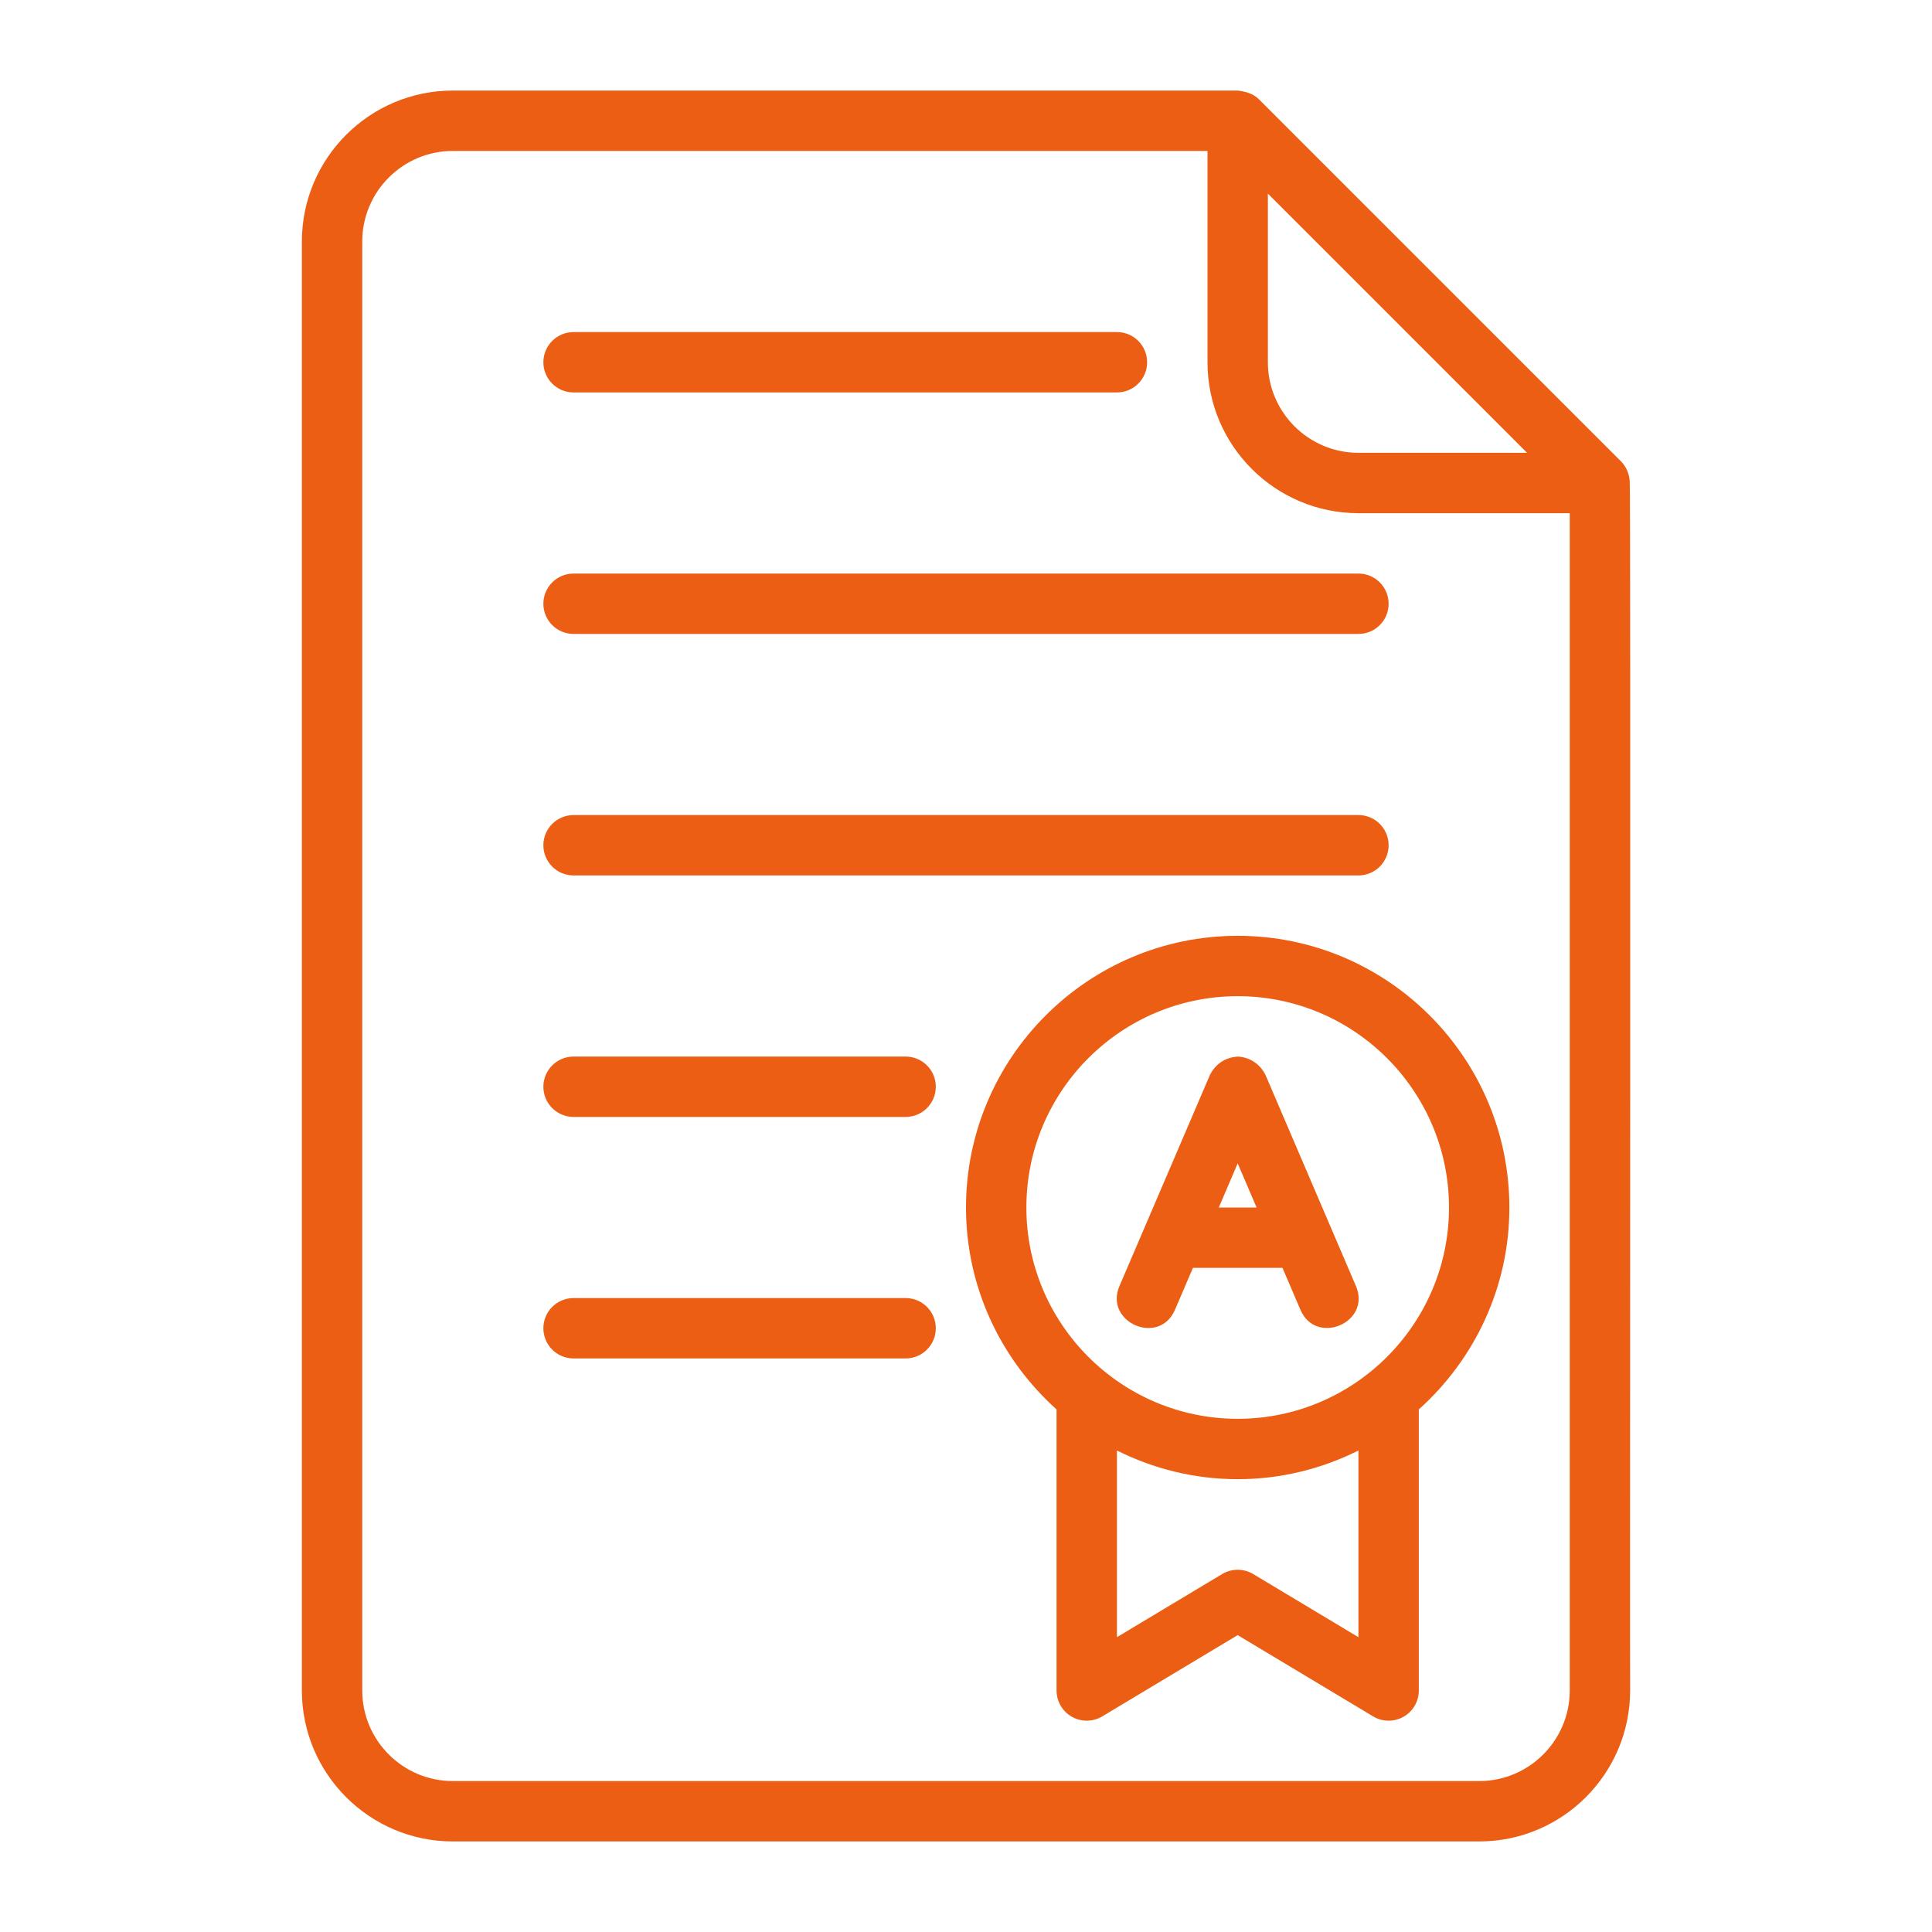 <svg width="64" height="64" viewBox="0 0 64 64" fill="none" xmlns="http://www.w3.org/2000/svg">
<path d="M31 44C31 44.552 30.553 45 30 45H19C18.447 45 18 44.552 18 44C18 43.448 18.447 43 19 43H30C30.553 43 31 43.448 31 44ZM19 29H45C45.553 29 46 28.552 46 28C46 27.448 45.553 27 45 27H19C18.447 27 18 27.448 18 28C18 28.552 18.447 29 19 29ZM19 21H45C45.553 21 46 20.552 46 20C46 19.448 45.553 19 45 19H19C18.447 19 18 19.448 18 20C18 20.552 18.447 21 19 21ZM19 13H37C37.553 13 38 12.552 38 12C38 11.448 37.553 11 37 11H19C18.447 11 18 11.448 18 12C18 12.552 18.447 13 19 13ZM54 56C54 58.757 51.757 61 49 61H15C12.243 61 10 58.757 10 56V8C10 5.243 12.243 3 15 3H41C41.258 3.029 41.518 3.102 41.708 3.294L53.706 15.292C53.876 15.467 53.97 15.698 53.987 15.939C54.023 15.991 53.988 55.939 54 56ZM42 12C42 13.654 43.346 15 45 15H50.586L42 6.414V12ZM52 56V17H45C42.243 17 40 14.757 40 12V5H15C13.346 5 12 6.346 12 8V56C12 57.654 13.346 59 15 59H49C50.654 59 52 57.654 52 56ZM30 35H19C18.447 35 18 35.448 18 36C18 36.552 18.447 37 19 37H30C30.553 37 31 36.552 31 36C31 35.448 30.553 35 30 35ZM44.919 42.606C45.429 43.808 43.605 44.595 43.081 43.394L42.484 42H39.517L38.92 43.394C38.392 44.6 36.574 43.802 37.082 42.606L40.082 35.606C40.274 35.237 40.586 35.029 41.002 35.001C41.408 35.021 41.736 35.247 41.92 35.606L44.919 42.606ZM41.626 40L41 38.538L40.374 40H41.626ZM50 40C50 42.656 48.836 45.04 47 46.689V56C47 56.36 46.807 56.693 46.493 56.87C46.34 56.957 46.17 57 46 57C45.822 57 45.644 56.953 45.485 56.857L41 54.166L36.515 56.857C36.205 57.043 35.821 57.047 35.507 56.87C35.193 56.693 35 56.36 35 56V46.689C33.164 45.04 32 42.656 32 40C32 35.038 36.037 31 41 31C45.963 31 50 35.038 50 40ZM45 48.05C43.793 48.653 42.438 49 41 49C39.562 49 38.207 48.653 37 48.05V54.234L40.485 52.143C40.801 51.953 41.198 51.953 41.514 52.143L45 54.234V48.05ZM48 40C48 36.14 44.859 33 41 33C37.141 33 34 36.14 34 40C34 43.86 37.141 47 41 47C44.859 47 48 43.86 48 40Z" fill="#EC5E14"/>
</svg>
